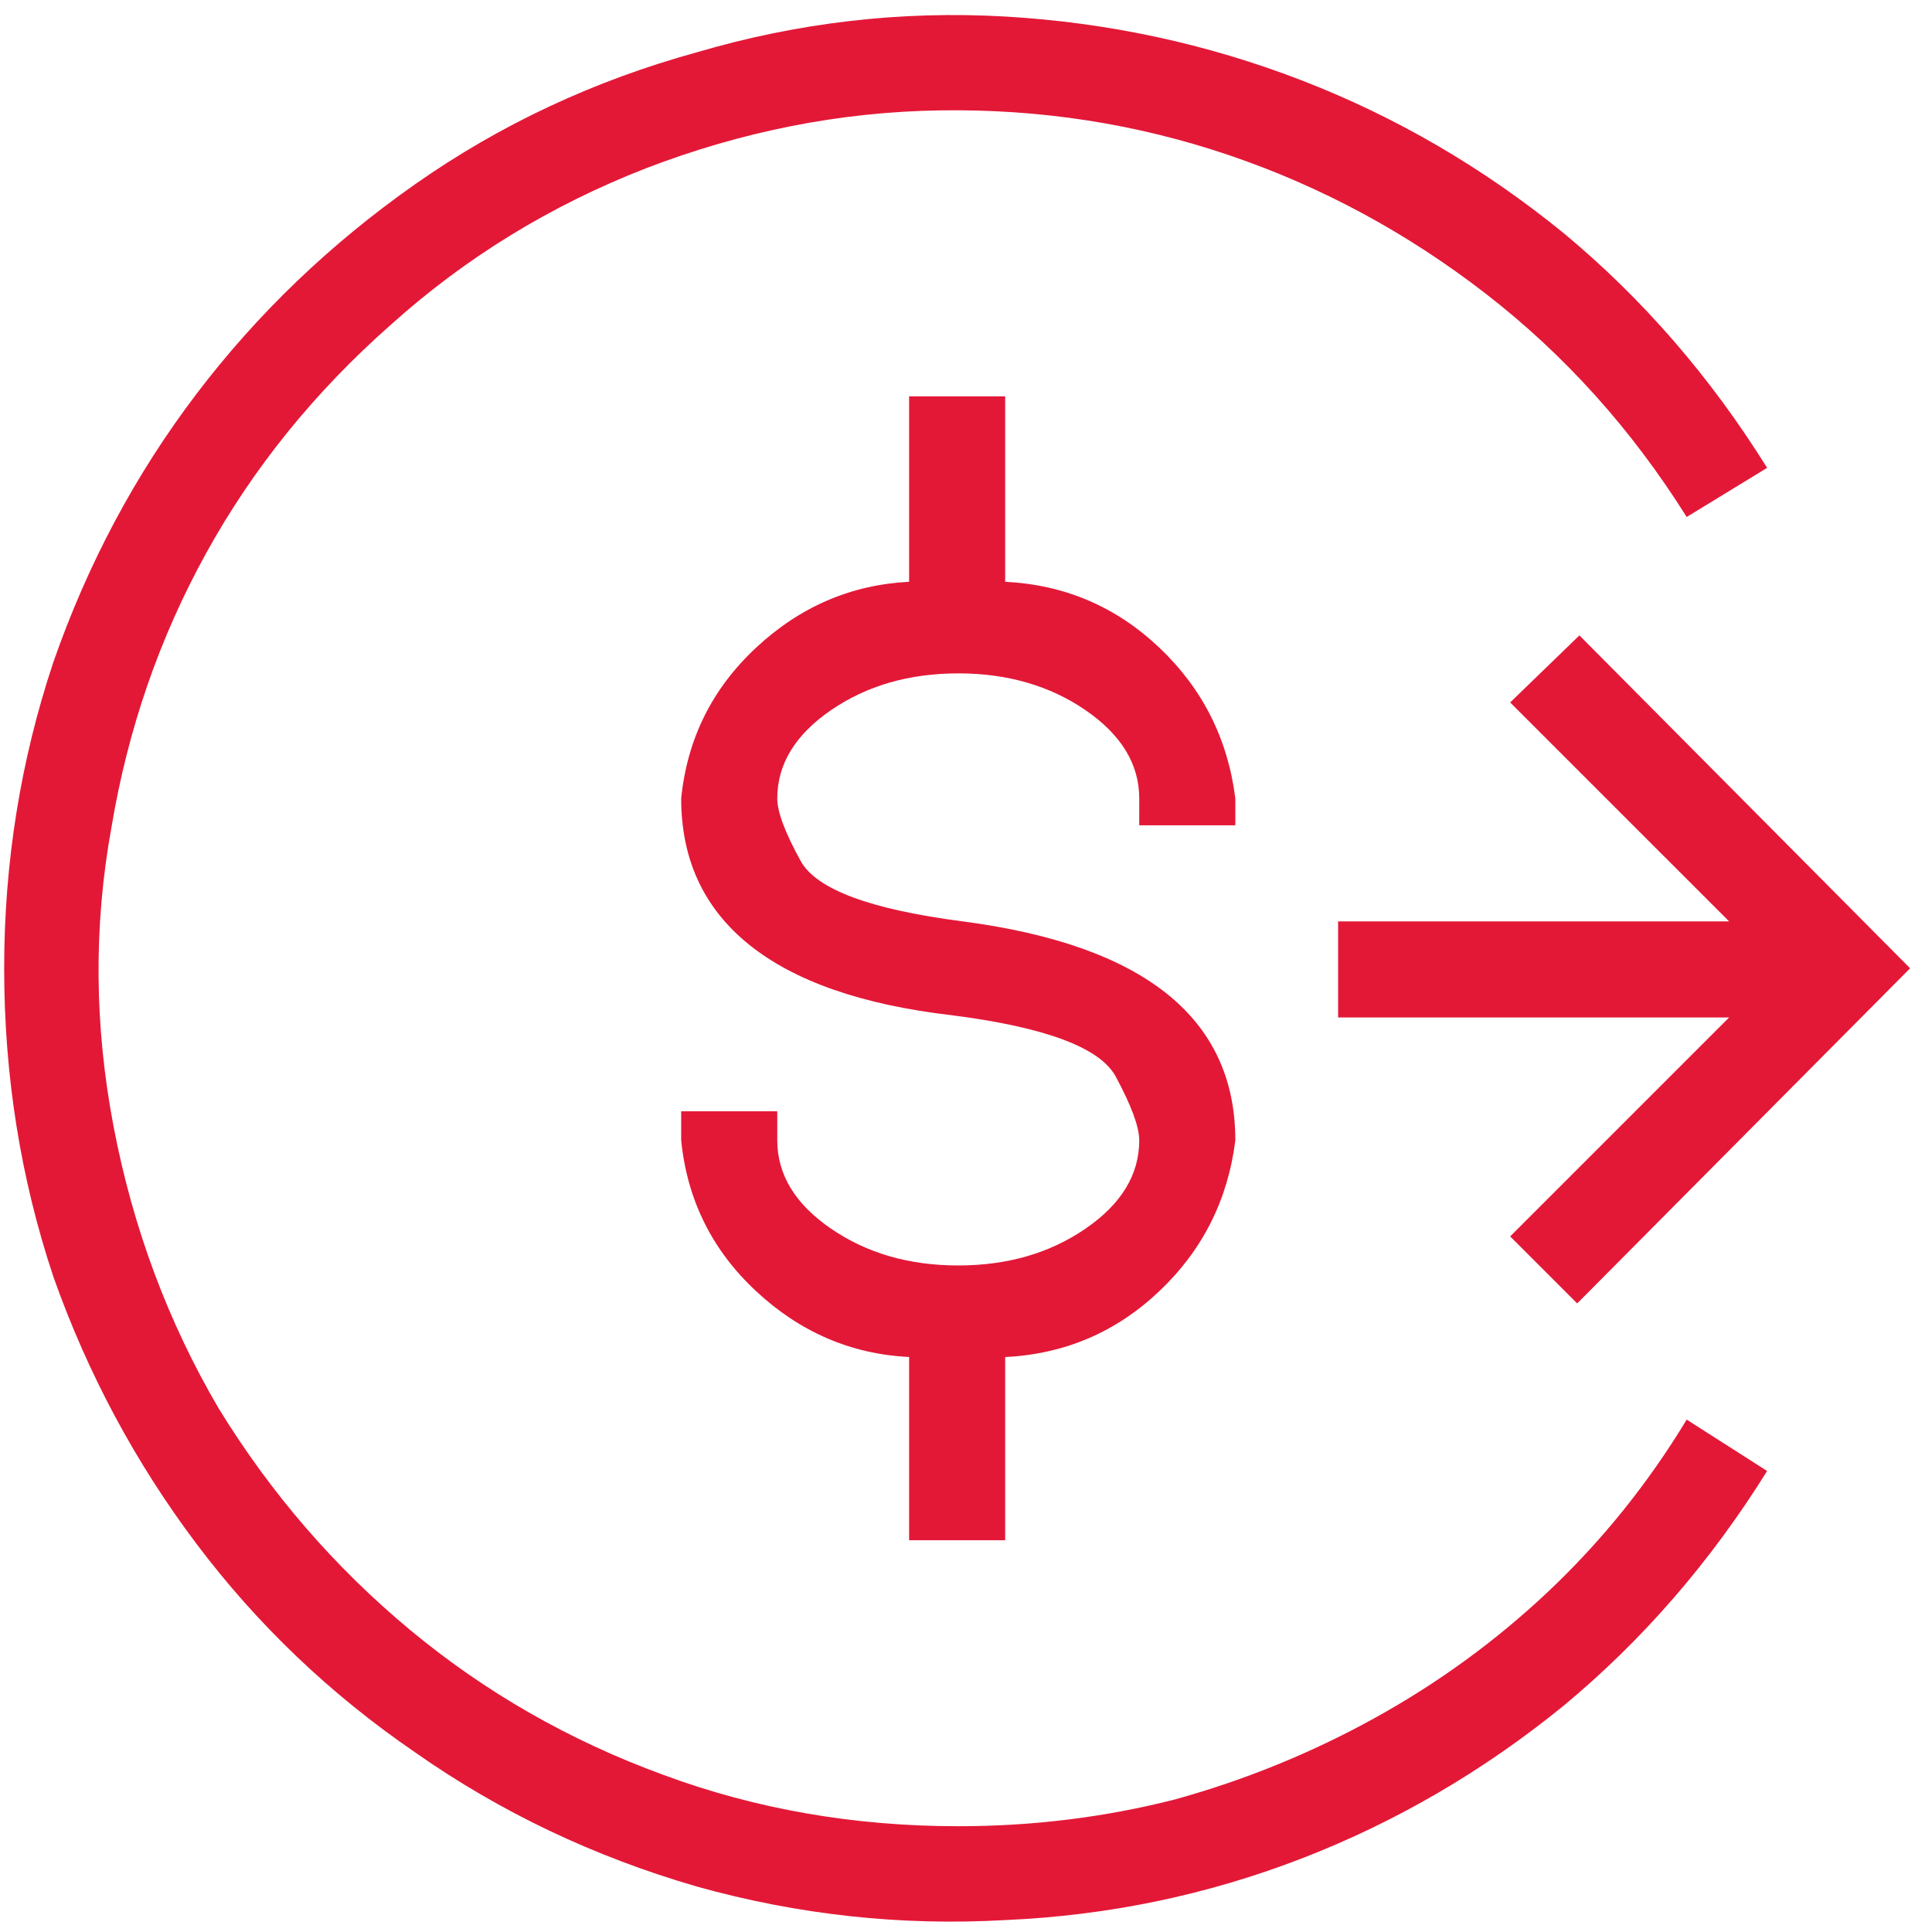 <svg width="76" height="76" viewBox="0 0 76 76" fill="none" xmlns="http://www.w3.org/2000/svg">
<path d="M27.412 2.057C31.396 0.885 35.44 0.416 39.541 0.65C43.584 0.885 47.467 1.72 51.188 3.155C54.908 4.591 58.351 6.597 61.515 9.175C64.621 11.754 67.287 14.83 69.514 18.404L66.35 20.337C64.181 16.88 61.544 13.951 58.439 11.548C55.333 9.146 51.964 7.33 48.331 6.099C44.698 4.869 40.918 4.283 36.992 4.342C33.066 4.4 29.199 5.162 25.39 6.627C21.64 8.092 18.3 10.142 15.37 12.779C12.382 15.415 9.964 18.404 8.119 21.743C6.273 25.083 5.028 28.686 4.383 32.554C3.68 36.421 3.709 40.346 4.471 44.331C5.233 48.315 6.61 52.006 8.602 55.404C10.653 58.744 13.158 61.644 16.117 64.105C19.076 66.566 22.402 68.47 26.093 69.818C29.726 71.166 33.594 71.839 37.696 71.839C40.625 71.839 43.467 71.488 46.221 70.785C48.975 70.023 51.598 68.954 54.088 67.577C56.578 66.2 58.849 64.545 60.9 62.611C63.01 60.619 64.826 58.363 66.35 55.844L69.514 57.865C67.287 61.439 64.621 64.515 61.515 67.093C58.351 69.671 54.908 71.678 51.188 73.114C47.467 74.549 43.584 75.355 39.541 75.531C35.44 75.765 31.396 75.326 27.412 74.212C23.369 73.04 19.677 71.283 16.337 68.939C12.997 66.654 10.126 63.915 7.723 60.722C5.321 57.528 3.446 54.028 2.098 50.219C0.809 46.352 0.164 42.309 0.164 38.09C0.164 33.931 0.809 29.917 2.098 26.05C3.446 22.183 5.321 18.667 7.723 15.503C10.126 12.339 12.997 9.586 16.337 7.242C19.677 4.898 23.369 3.17 27.412 2.057ZM39.541 15.591V22.886C41.885 23.003 43.907 23.867 45.606 25.479C47.305 27.09 48.302 29.067 48.595 31.411V32.466H44.815V31.411C44.815 30.063 44.112 28.906 42.706 27.939C41.299 26.973 39.629 26.489 37.696 26.489C35.762 26.489 34.092 26.973 32.685 27.939C31.279 28.906 30.576 30.063 30.576 31.411C30.576 31.938 30.884 32.759 31.499 33.872C32.114 34.985 34.238 35.776 37.871 36.245C41.446 36.714 44.127 37.666 45.914 39.101C47.701 40.537 48.595 42.456 48.595 44.858C48.302 47.202 47.305 49.179 45.606 50.79C43.907 52.402 41.885 53.266 39.541 53.383V60.59H35.762V53.383C33.477 53.266 31.47 52.402 29.741 50.79C28.012 49.179 27.031 47.202 26.796 44.858V43.715H30.576V44.858C30.576 46.206 31.279 47.363 32.685 48.329C34.092 49.296 35.762 49.78 37.696 49.78C39.629 49.78 41.299 49.296 42.706 48.329C44.112 47.363 44.815 46.206 44.815 44.858C44.815 44.331 44.507 43.496 43.892 42.353C43.277 41.211 41.123 40.405 37.432 39.936C33.916 39.526 31.265 38.603 29.477 37.168C27.69 35.732 26.796 33.813 26.796 31.411C27.031 29.067 28.012 27.09 29.741 25.479C31.47 23.867 33.477 23.003 35.762 22.886V15.591H39.541ZM62.13 24.995L75.139 38.09L62.043 51.274L59.406 48.637L68.019 40.024H52.638V36.245H68.019L59.406 27.632L62.13 24.995Z" fill="#E31837"/>
</svg>
